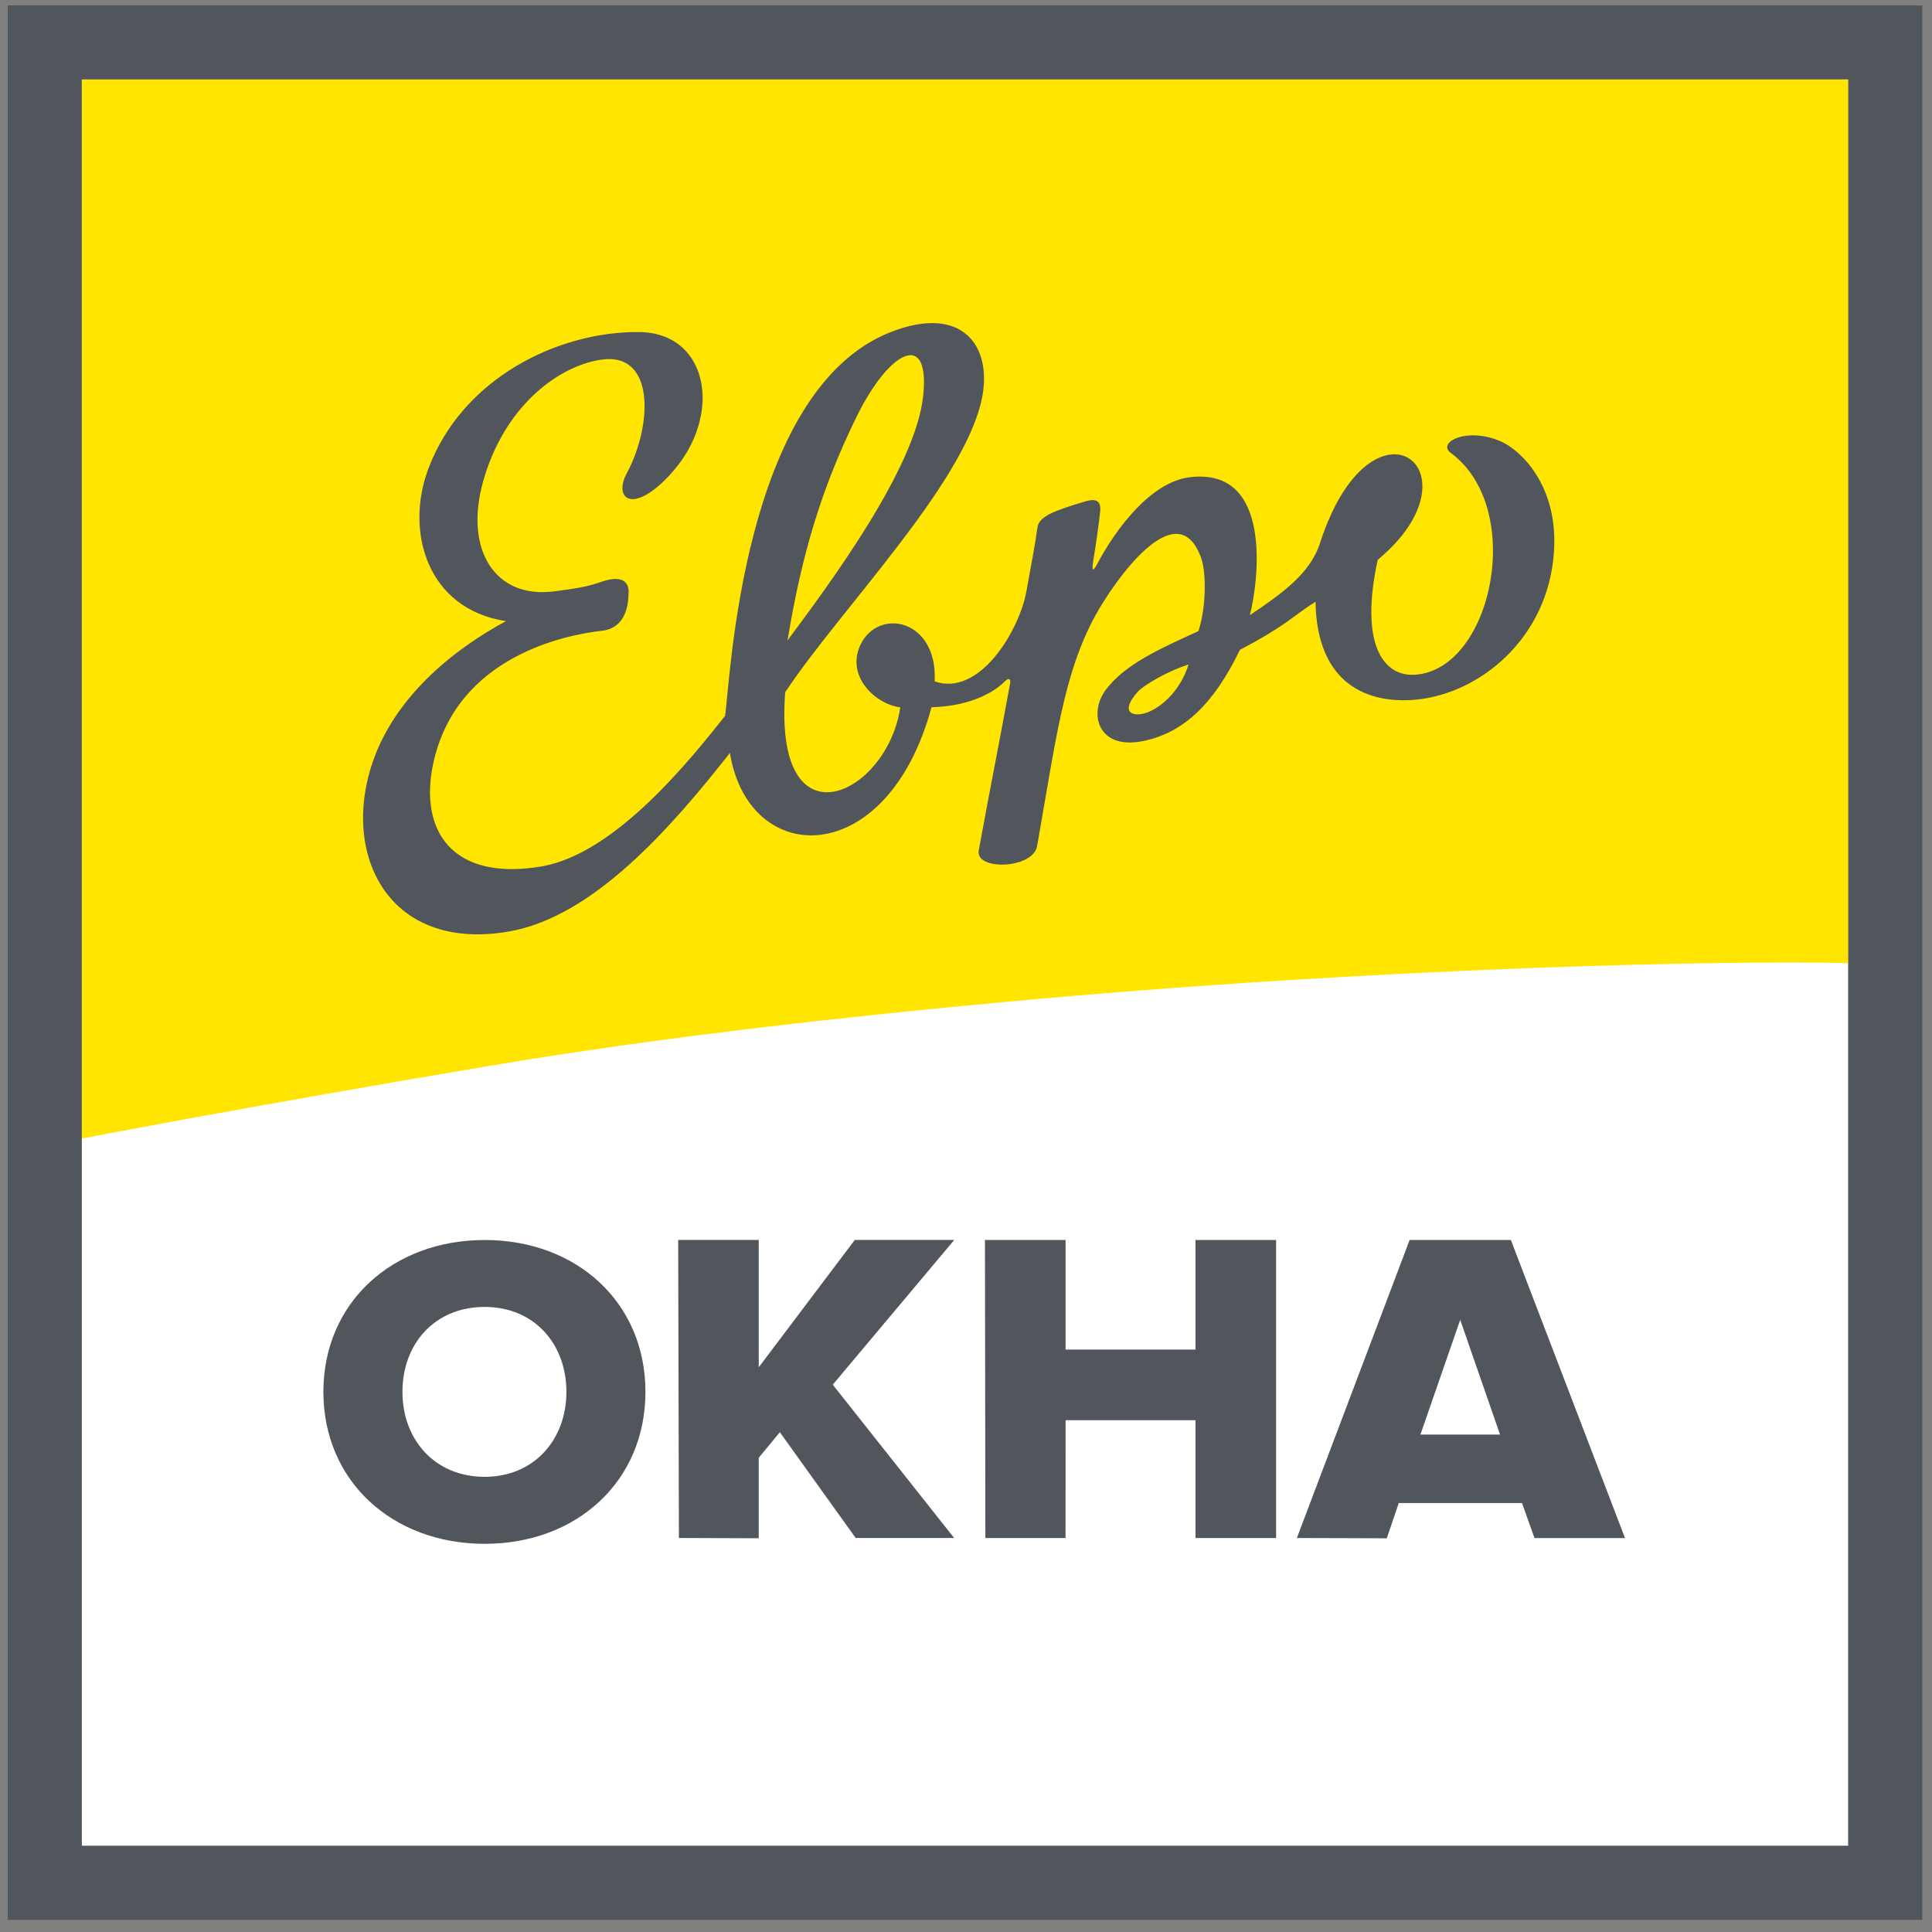 <svg width="75" height="75" viewBox="0 0 75 75" fill="none" xmlns="http://www.w3.org/2000/svg"><rect x="0" y="0" width="75" height="75" fill="#808080" stroke="none"/><path d="M71.749 3.08H3.173V71.656H71.749V3.08Z" fill="white"/><path d="M3.175 3.08V44.199C3.175 44.199 9.026 43.06 18.954 41.384C25.966 40.201 33.414 39.417 38.775 38.917C53.817 37.511 67.641 37.269 71.751 37.391V3.08H3.175Z" fill="#FFE500"/><path d="M18.815 57.33C16.87 57.33 15.623 55.878 15.623 54.033C15.623 52.17 16.87 50.735 18.815 50.735C20.741 50.735 21.988 52.172 21.988 54.033C21.988 55.878 20.741 57.33 18.815 57.33ZM18.815 48.137C15.238 48.137 12.554 50.565 12.554 54.033C12.554 57.501 15.238 59.931 18.815 59.931C22.391 59.931 25.056 57.503 25.056 54.033C25.058 50.565 22.391 48.137 18.815 48.137Z" fill="#51565D"/><path d="M33.183 48.134L29.454 53.077V48.134H26.327L26.355 59.704L29.454 59.715V56.59L30.273 55.598L33.217 59.704H37.039L32.328 53.753L37.044 48.134H33.183Z" fill="#51565D"/><path d="M46.409 52.389H41.366V48.137H38.236L38.252 59.705H41.364L41.366 55.133H46.409V59.705H49.538V48.137H46.409V52.389Z" fill="#51565D"/><path d="M55.141 55.689L56.685 51.236L58.231 55.689H55.141ZM58.652 48.137H54.721L50.344 59.705L53.835 59.716L54.3 58.349H59.084L59.569 59.707H63.083L58.652 48.137Z" fill="#51565D"/><path d="M58.261 17.134C56.939 16.558 55.768 17.178 56.321 17.584C59.238 19.734 57.929 25.979 54.946 26.192C53.662 26.285 52.782 24.945 53.482 21.734C57.655 18.264 53.247 14.886 51.241 21.087C50.851 22.288 49.735 23.06 48.521 23.88C48.847 22.598 49.441 18.122 46.183 18.527C44.663 18.713 43.304 20.556 42.613 21.86C42.46 22.152 42.358 22.267 42.447 21.723C42.538 21.171 42.639 20.48 42.708 19.856C42.761 19.366 42.456 19.366 42.117 19.468C40.934 19.823 40.332 20.046 40.276 20.469C40.183 21.131 40.028 21.953 39.842 22.97C39.572 24.458 38.033 27.064 36.283 26.451C36.407 24.028 34.091 23.567 33.4 25.038C32.835 26.243 33.965 27.33 34.948 27.459C34.452 30.876 30.023 32.969 30.481 26.872C32.596 23.683 37.353 18.875 38.102 15.544C38.564 13.471 37.386 11.764 34.529 12.911C28.802 15.214 28.346 26.46 28.149 27.789C26.88 29.381 23.93 33.141 21.018 33.635C17.581 34.218 16.245 32.273 16.823 29.616C17.736 25.443 22.017 24.639 23.361 24.487C24.256 24.387 24.4 23.559 24.404 22.974C24.404 22.555 24.098 22.336 23.387 22.573C22.849 22.753 22.599 22.819 21.474 22.961C19.246 23.235 18.008 21.373 18.752 18.698C19.538 15.878 21.554 14.255 23.29 13.969C25.478 13.611 25.308 16.56 24.338 18.359C23.824 19.311 24.486 19.927 25.784 18.66C26.51 17.949 27.031 17.103 27.217 16.087C27.511 14.45 26.685 12.911 24.818 12.891C21.693 12.855 17.948 14.665 16.624 18.21C15.716 20.631 16.58 23.645 19.642 24.112C17.051 25.519 15.342 27.346 14.584 29.268C13.118 32.986 14.972 36.986 19.749 36.162C23.046 35.593 26.065 32.112 28.335 29.23C29.068 33.726 34.447 33.786 36.161 27.456C37.696 27.408 38.598 26.867 39.025 26.436C39.167 26.294 39.244 26.371 39.213 26.529C38.828 28.643 38.374 30.92 37.995 33.017C37.858 33.804 40.101 33.739 40.261 32.842C40.998 28.654 41.297 26.137 42.524 23.889C43.255 22.562 45.691 19.065 46.628 21.659C46.825 22.203 46.836 23.528 46.524 24.5C44.98 25.204 43.663 25.798 42.925 26.779C42.232 27.709 42.63 29.164 44.451 28.752C45.941 28.418 47.104 27.359 48.134 25.226C49.959 24.27 50.218 23.891 51.068 23.359C51.119 26.579 53.117 27.33 54.953 27.162C57.451 26.932 60.108 24.768 60.325 21.415C60.5 18.813 58.992 17.448 58.261 17.134ZM33.234 16.215C34.529 13.557 36.126 12.791 35.834 15.4C35.522 18.208 32.188 22.688 30.572 24.861C31.119 21.537 31.883 18.981 33.234 16.215ZM44.458 27.684C43.959 27.835 43.459 27.649 44.17 26.85C44.378 26.619 45.288 26.066 46.139 25.796C45.815 26.85 45.018 27.516 44.458 27.684Z" fill="#51565D"/><path d="M0.302 74.529H74.623V0.21H0.302V74.529ZM3.172 3.08H71.749V71.656H3.172V3.08Z" fill="#51565D"/></svg>